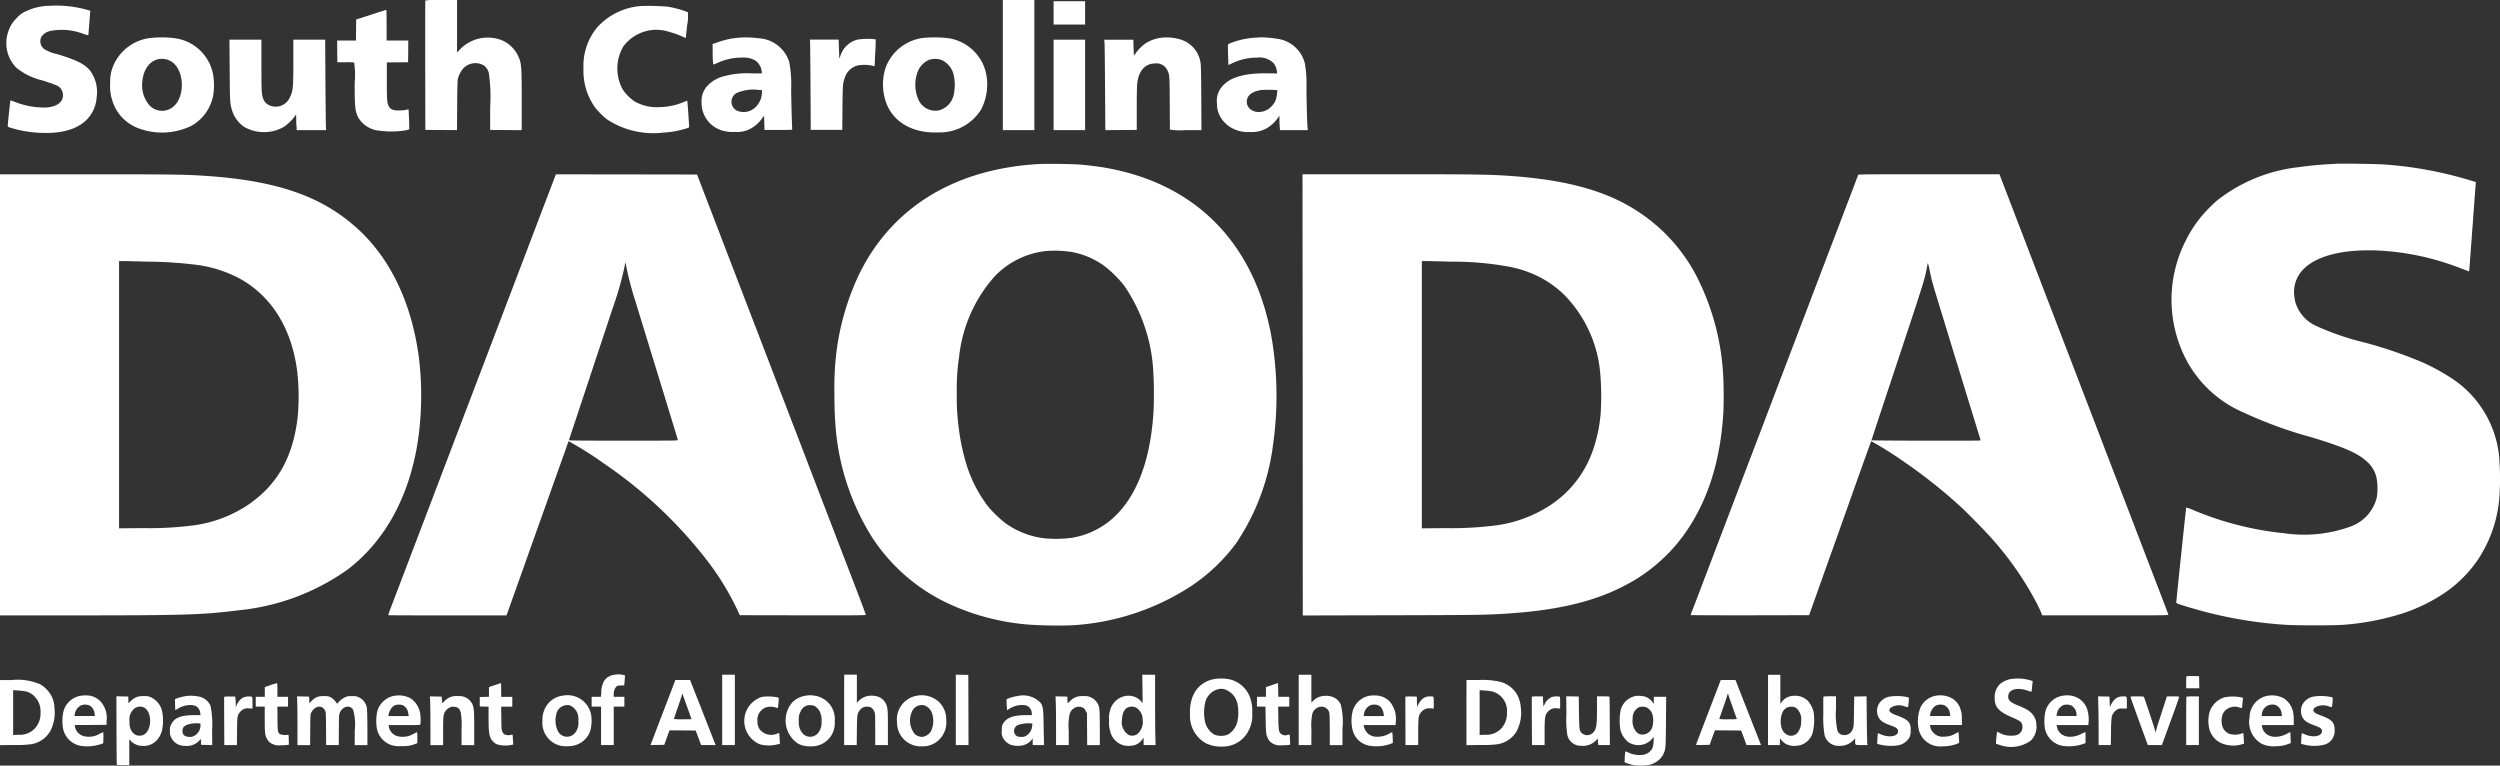 <svg xmlns="http://www.w3.org/2000/svg" width="231.714" height="70.959" viewBox="0 0 231.714 70.959">
  <rect x="0" y="0" width="231.714" height="70.959" fill="#333333" stroke="none"/>
  <g id="Group_351" data-name="Group 351" transform="translate(-144 -3609.502)">
    <path id="Path_200" data-name="Path 200" d="M1122.667,482.376c-.011.026-.015,2.738-.011,6.022l.011,5.973,1.467.011,1.468.008.015-2.264c.011-1.581.031-2.332.061-2.476a2.493,2.493,0,0,1,.467-.933,1.537,1.537,0,0,1,1.98-.3,1.36,1.36,0,0,1,.421.656,15.062,15.062,0,0,1,.129,3.178v2.124l1.464.011,1.46.008V491.7c0-3.261-.019-3.5-.327-4.172a2.97,2.97,0,0,0-1.57-1.49,3.589,3.589,0,0,0-3.785.827l-.311.334v-4.866h-1.46a7.236,7.236,0,0,0-1.479.045Zm0,0" transform="translate(-939.244 3127.171)" fill="#fff"/>
    <path id="Path_201" data-name="Path 201" d="M2152.322,488.361v6.03h2.92v-12.06h-2.92Zm0,0" transform="translate(-1915.371 3127.171)" fill="#fff"/>
    <path id="Path_202" data-name="Path 202" d="M2242.757,485.6v1.081h2.921v-2.162h-2.921Zm0,0" transform="translate(-2001.104 3125.096)" fill="#fff"/>
    <path id="Path_203" data-name="Path 203" d="M380.17,492.382a5.25,5.25,0,0,0-2.211.512,2.281,2.281,0,0,0-.815.6,2.9,2.9,0,0,0-.812,1.3,3.242,3.242,0,0,0,.743,3.318,5.969,5.969,0,0,0,2.454,1.191c.588.193,1.157.394,1.263.448a.947.947,0,0,1,.607.827c.065.713-.523,1.168-1.6,1.233a7.4,7.4,0,0,1-2.894-.539,2.022,2.022,0,0,0-.368-.121c-.019.019-.247,2.166-.247,2.329,0,.125,0,.129.315.22a10.623,10.623,0,0,0,2.579.448c1.987.121,3.5-.288,4.411-1.2a3.251,3.251,0,0,0,.933-2.074,3.35,3.35,0,0,0-.6-2.473c-.5-.615-1.225-.982-3.045-1.536a3.688,3.688,0,0,1-1.248-.493.927.927,0,0,1-.239-1.1,1.3,1.3,0,0,1,.83-.557,5.565,5.565,0,0,1,3.057.262c.4.133.482.152.482.1,0-.034.015-.25.034-.478s.049-.588.065-.8.034-.512.049-.671l.027-.292-.421-.114a10.338,10.338,0,0,0-3.345-.338Zm0,0" transform="translate(-231.57 3117.658)" fill="#fff"/>
    <path id="Path_204" data-name="Path 204" d="M1410.093,492.736a6.1,6.1,0,0,0-4.084,1.949,5.558,5.558,0,0,0-1.3,3.853,5.826,5.826,0,0,0,1.058,3.58,6.723,6.723,0,0,0,1.126,1.13,7.8,7.8,0,0,0,5.2,1.225,8.714,8.714,0,0,0,2.344-.448c.041-.015.064-.061.064-.137,0-.159-.156-2.355-.171-2.37a2.136,2.136,0,0,0-.307.11,5.823,5.823,0,0,1-2.177.478,4.206,4.206,0,0,1-2.4-.523,4.254,4.254,0,0,1-1.077-1.069,4.036,4.036,0,0,1,.038-4.035,3.816,3.816,0,0,1,4.331-1.316,7.211,7.211,0,0,1,1.248.459.75.75,0,0,0,.2.08c.008-.008.064-.538.129-1.183a4.042,4.042,0,0,0,.072-1.206,9.574,9.574,0,0,0-1.87-.512,21.338,21.338,0,0,0-2.408-.064Zm0,0" transform="translate(-1206.628 3117.32)" fill="#fff"/>
    <path id="Path_205" data-name="Path 205" d="M969.161,500.194l-1.384.448-.281.087-.011.975-.008.975h-1.745l.008,1.005.011,1.009h.751a7.27,7.27,0,0,1,.8.023,7.1,7.1,0,0,1,.057,1.847c0,2.31.034,2.625.322,3.239a2.532,2.532,0,0,0,2.029,1.24,8.063,8.063,0,0,0,2.219-.015,3.13,3.13,0,0,0,.482-.11c.023-.023-.038-1.828-.064-1.858a1.537,1.537,0,0,0-.25.049,3.524,3.524,0,0,1-.626.057c-.565,0-.8-.1-.963-.417-.152-.3-.171-.55-.171-2.332v-1.707l1.972-.015.011-1.009.007-1.005h-2.01v-1.422c0-.781-.011-1.422-.027-1.422s-.527.163-1.134.36Zm0,0" transform="translate(-790.484 3110.578)" fill="#fff"/>
    <path id="Path_206" data-name="Path 206" d="M564.753,548.937a4.27,4.27,0,0,0-3.394,2.6,3.662,3.662,0,0,0-.273,1.517,4.363,4.363,0,0,0,.2,1.692,3.978,3.978,0,0,0,2.283,2.5,6.232,6.232,0,0,0,5.013-.159,4.066,4.066,0,0,0,2.067-2.939,6.453,6.453,0,0,0,0-1.688,4.166,4.166,0,0,0-3.447-3.489,9.307,9.307,0,0,0-2.454-.03Zm1.612,1.995a1.708,1.708,0,0,1,.417.2c1.119.724,1.282,3,.292,4.035a1.606,1.606,0,0,1-2.325.03,2.853,2.853,0,0,1-.679-2.287c.152-1.46,1.123-2.3,2.294-1.976Zm0,0" transform="translate(-406.873 3064.092)" fill="#fff"/>
    <path id="Path_207" data-name="Path 207" d="M1618.717,549.125a7.5,7.5,0,0,0-1.908.406l-.531.182.011.736a7.693,7.693,0,0,0,.057,1.164,2,2,0,0,0,.352-.133,5.4,5.4,0,0,1,2.272-.512,2.3,2.3,0,0,1,1.233.25,1.4,1.4,0,0,1,.629,1.039l.023.182-.963-.007a8.16,8.16,0,0,0-2.586.273,3.118,3.118,0,0,0-1.4.774,2.055,2.055,0,0,0-.648,1.635,2.668,2.668,0,0,0,2.086,2.662,3.186,3.186,0,0,0,.944.083,2.685,2.685,0,0,0,1.483-.284,3.313,3.313,0,0,0,1.1-.971l.182-.247.019.66.019.656h1.289c1.267,0,1.289,0,1.282-.076-.026-.269-.087-2.473-.1-3.7a11.125,11.125,0,0,0-.178-2.518,3.159,3.159,0,0,0-2.81-2.2,9.67,9.67,0,0,0-1.858-.057Zm1.923,4.846.228.023-.012.171a1.953,1.953,0,0,1-.5,1.3,1.574,1.574,0,0,1-1.627.489.9.9,0,0,1-.6-.47.928.928,0,0,1,.36-1.221,3.879,3.879,0,0,1,2.143-.288Zm0,0" transform="translate(-1406.233 3063.87)" fill="#fff"/>
    <path id="Path_208" data-name="Path 208" d="M1942.471,548.98a4.271,4.271,0,0,0-3.565,2.814,5.092,5.092,0,0,0-.053,2.814c.542,2.059,2.45,3.254,5.006,3.136a4.5,4.5,0,0,0,3.914-2.12,5,5,0,0,0,.345-3.781,4.233,4.233,0,0,0-3.333-2.825,10.9,10.9,0,0,0-2.313-.038Zm1.623,2.044a2.04,2.04,0,0,1,1.153,1.453,4.386,4.386,0,0,1,0,1.722,1.911,1.911,0,0,1-1.365,1.5,1.72,1.72,0,0,1-1.976-1.142,3.406,3.406,0,0,1,.083-2.655,2.159,2.159,0,0,1,.884-.853,1.78,1.78,0,0,1,1.221-.023Zm0,0" transform="translate(-1712.84 3064.03)" fill="#fff"/>
    <path id="Path_209" data-name="Path 209" d="M2338.369,549.054a3.427,3.427,0,0,0-1.593.55,3.956,3.956,0,0,0-.906.922,1.185,1.185,0,0,1-.137.186c-.011-.011-.057-.99-.057-1.251v-.216h-2.7l.027.33c.011.186.034,2.071.046,4.194l.026,3.857,1.456-.008,1.456-.011,0-1.957c0-1.179.015-2.108.042-2.332.129-1.194.736-1.873,1.665-1.873a1.094,1.094,0,0,1,1.092.561c.246.459.246.459.261,3.117.008,1.323.012,2.431.012,2.454a6.163,6.163,0,0,0,1.464.049h1.46l-.015-2.951c-.012-2.1-.027-3.03-.061-3.231a2.644,2.644,0,0,0-1.9-2.23,4.255,4.255,0,0,0-1.631-.159Zm0,0" transform="translate(-2086.627 3063.937)" fill="#fff"/>
    <path id="Path_210" data-name="Path 210" d="M2537.355,548.857a7.49,7.49,0,0,0-2.2.482c-.239.087-.289.121-.3.2-.008.053,0,.489.016.971l.026.88.33-.152a5.255,5.255,0,0,1,2.3-.531,1.86,1.86,0,0,1,1.54.493,1.527,1.527,0,0,1,.326.785l.019.19-.8-.012c-2.056-.038-3.379.3-4.142,1.054a2.047,2.047,0,0,0-.633,1.745,2.438,2.438,0,0,0,.69,1.733,2.583,2.583,0,0,0,.914.645,2.908,2.908,0,0,0,1.4.258,2.856,2.856,0,0,0,1.548-.315,3.156,3.156,0,0,0,1.065-.952l.174-.239v.353c0,.2.012.5.027.667l.023.315h2.579l-.026-.258c-.038-.379-.095-2.492-.1-3.724a10.559,10.559,0,0,0-.147-2.2,3.052,3.052,0,0,0-2.61-2.294,10.585,10.585,0,0,0-1.43-.125c-.061,0-.326.019-.587.034Zm2.074,4.862a3.5,3.5,0,0,1-.144.918,1.9,1.9,0,0,1-.8.906c-.929.512-1.995.008-1.874-.884.068-.5.538-.838,1.35-.952a11.353,11.353,0,0,1,1.464.011Zm0,0" transform="translate(-2277.042 3064.137)" fill="#fff"/>
    <path id="Path_211" data-name="Path 211" d="M1812.576,551.727a2.244,2.244,0,0,0-1.593,1.555l-.084.2-.026-.7c-.015-.383-.027-.777-.031-.88l-.008-.178h-2.674l.023.083c.012.049.034,1.931.045,4.183l.023,4.1h2.92l.019-2.048c.022-2.131.034-2.256.2-2.734a1.688,1.688,0,0,1,1.24-1.195,3.6,3.6,0,0,1,1.274.015c.129.034.242.064.254.064a4.949,4.949,0,0,0,.041-.637c.016-.349.034-.721.042-.823s.019-.379.026-.607l.008-.417-.167-.027a6.407,6.407,0,0,0-1.536.042Zm0,0" transform="translate(-1589.106 3061.45)" fill="#fff"/>
    <path id="Path_212" data-name="Path 212" d="M773.8,555.85c.015,2.969.026,3.14.216,3.766a2.887,2.887,0,0,0,1.115,1.532,3.684,3.684,0,0,0,3.747-.03,4.568,4.568,0,0,0,.963-.948,1.007,1.007,0,0,1,.11-.156,3.7,3.7,0,0,1,.015.463c0,.258.015.5.023.542a1.95,1.95,0,0,1,.015.254l0,.182h2.734l-.019-.372c-.011-.2-.031-2.086-.046-4.191l-.023-3.819H779.7v2.036c0,2.476-.026,2.73-.356,3.383a1.434,1.434,0,0,1-1.908.645,1.021,1.021,0,0,1-.539-.626c-.141-.364-.156-.652-.156-3.083v-2.355h-2.965Zm0,0" transform="translate(-608.511 3060.106)" fill="#fff"/>
    <path id="Path_213" data-name="Path 213" d="M2242.757,557.265v4.191h2.921v-8.381h-2.921Zm0,0" transform="translate(-2001.104 3060.106)" fill="#fff"/>
    <g id="Group_290" data-name="Group 290" transform="translate(221.33 3624.683)">
      <path id="Path_214" data-name="Path 214" d="M1870.8,774.393c-7.755.459-13.55,4.02-16.577,10.182a23.637,23.637,0,0,0-2.279,9.185c-.061.979-.027,3.743.057,4.638a22.573,22.573,0,0,0,3.425,10.615,17.062,17.062,0,0,0,6.932,6.057,21.729,21.729,0,0,0,7.6,2.01,40.017,40.017,0,0,0,4.046.057,22.574,22.574,0,0,0,10.9-3.58,16.724,16.724,0,0,0,4.251-4.027,21.006,21.006,0,0,0,3.424-9.178,32.22,32.22,0,0,0-.186-10.13c-1.619-8.571-7.042-14.039-15.359-15.488-.58-.1-1.479-.216-2.219-.285s-3.212-.1-4.016-.057Zm2.936,8.116a7.512,7.512,0,0,1,3.242,1.358,10.95,10.95,0,0,1,1.805,1.8,15.55,15.55,0,0,1,2.708,8.393c.05.7.05,2.529,0,3.318-.269,4.217-1.392,7.391-3.325,9.409a7.5,7.5,0,0,1-4.3,2.253,11.319,11.319,0,0,1-2.438.042,7.735,7.735,0,0,1-3.743-1.468,11.023,11.023,0,0,1-1.5-1.456,12.325,12.325,0,0,1-2-3.83,19.86,19.86,0,0,1-.751-3.527,20.707,20.707,0,0,1-.171-3.2,19.153,19.153,0,0,1,.213-3.356,13.309,13.309,0,0,1,3.311-7.464,7.766,7.766,0,0,1,4.8-2.336,10.152,10.152,0,0,1,2.143.072Zm0,0" transform="translate(-1851.909 -774.366)" fill="#fff"/>
      <path id="Path_215" data-name="Path 215" d="M4250.554,774.288a32.761,32.761,0,0,0-3.394.3,14.891,14.891,0,0,0-7.586,3.106c-.178.152-.526.485-.781.743a11.431,11.431,0,0,0-2.181,3.117,12.036,12.036,0,0,0,.02,10.683,10.8,10.8,0,0,0,5.351,5.063,39.64,39.64,0,0,0,6.333,2.317c3.072.929,4.388,1.509,5.208,2.3a2.756,2.756,0,0,1,.849,1.464,5.309,5.309,0,0,1,.016,1.862,3.851,3.851,0,0,1-2.3,2.609,12.634,12.634,0,0,1-6.254.671,29.3,29.3,0,0,1-8.473-2.162,3.388,3.388,0,0,0-.629-.22c-.019.023-.823,7.7-.922,8.768-.006.11.073.141,1.32.516a39.507,39.507,0,0,0,8.817,1.581c.9.068,4.6.068,5.346,0a23.973,23.973,0,0,0,5.58-1.084,15.827,15.827,0,0,0,4.149-2.109,11.874,11.874,0,0,0,2.578-2.6,12.128,12.128,0,0,0,2.162-6.045,25.2,25.2,0,0,0,.02-3.019,9.82,9.82,0,0,0-4.259-7.865,19.189,19.189,0,0,0-2.853-1.585,40.225,40.225,0,0,0-5.461-1.87,24.528,24.528,0,0,1-4.391-1.506,3.5,3.5,0,0,1-1.994-2.31,4.9,4.9,0,0,1-.08-.516,2.987,2.987,0,0,1,.581-2.135c1.138-1.505,3.869-2.241,7.516-2.029a24.207,24.207,0,0,1,7.4,1.657c.356.133.663.246.682.25.045.008.007.474.341-4.069.156-2.139.292-3.959.3-4.043l.018-.159-.671-.2a35.925,35.925,0,0,0-7.744-1.422c-.763-.057-3.914-.106-4.608-.072Zm0,0" transform="translate(-4111.433 -774.277)" fill="#fff"/>
    </g>
    <path id="Path_216" data-name="Path 216" d="M364.781,813.458V833.9h6.857c10.183,0,11.976-.057,15.12-.459a20.992,20.992,0,0,0,10.236-3.785c3.485-2.662,5.734-6.785,6.523-11.95a29.424,29.424,0,0,0,.095-7.676c-.683-5.165-2.712-9.356-5.886-12.147-3.311-2.917-7.471-4.312-14.077-4.733-1.854-.118-3.106-.133-10.93-.133h-7.937Zm13.747-12.344a36.525,36.525,0,0,1,4.062.247,11.851,11.851,0,0,1,4.179,1.2c3.095,1.6,5.044,4.661,5.56,8.726a20.694,20.694,0,0,1,.046,4.191c-.421,3.758-1.9,6.364-4.669,8.222a11.993,11.993,0,0,1-5.461,1.911,30.954,30.954,0,0,1-4.16.2l-2.268.019V801.057h.315c.171,0,1.252.026,2.4.057Zm0,0" transform="translate(-220.781 2832.64)" fill="#fff"/>
    <path id="Path_217" data-name="Path 217" d="M1070.8,796.893c-.811,2.135-1.574,4.134-1.691,4.449-.311.812-7.775,20.407-8.017,21.048-.11.292-.451,1.187-.758,1.991s-.717,1.877-.91,2.389c-.345.906-1.911,5.021-2.439,6.4a5.487,5.487,0,0,0-.242.713c.011.011,2.48.019,5.488.019h5.468l.884-2.473c.485-1.362,1.092-3.064,1.346-3.785s.872-2.442,1.365-3.83,1.111-3.121,1.373-3.849.542-1.525.626-1.763.156-.44.163-.448a33.516,33.516,0,0,1,3.273,2.067,41.611,41.611,0,0,1,9.606,9.045,25.1,25.1,0,0,1,2.825,4.657l.159.36,5.844.011c4.9.008,5.844,0,5.844-.045,0-.027-.273-.755-.6-1.62s-1.016-2.647-1.521-3.959-1.237-3.227-1.631-4.248-1.111-2.89-1.593-4.153-1.088-2.84-1.346-3.508-1.077-2.8-1.82-4.74-1.65-4.3-2.01-5.234-1.342-3.5-2.184-5.688-1.843-4.809-2.234-5.822l-.706-1.839-6.542-.011-6.542-.008Zm8.036,4.828a29.528,29.528,0,0,0,.838,3.144c.4,1.316,1.274,4.156,2.56,8.347.554,1.809,1.32,4.316,1.35,4.426.019.064-.239.068-5.048.068-4.043,0-5.067-.012-5.052-.049s3.1-9.337,4.111-12.39a29.313,29.313,0,0,0,1.058-3.747,3.062,3.062,0,0,1,.072-.341c.008.007.057.25.11.542Zm0,0" transform="translate(-876.755 2832.64)" fill="#fff"/>
    <path id="Path_218" data-name="Path 218" d="M2686.555,813.462l.007,20.445,8.165-.019c8.1-.019,8.836-.03,10.816-.159,5.332-.356,8.954-1.339,12.1-3.3a15.969,15.969,0,0,0,3.424-2.958c2.689-3.152,4.187-7.312,4.479-12.424.049-.868.027-3.042-.042-3.773a22.86,22.86,0,0,0-2.108-8.127,15.911,15.911,0,0,0-5.8-6.7c-3.007-1.968-6.834-2.988-12.458-3.322-1.638-.095-3.193-.114-10.676-.114h-7.926Zm13.735-12.348a28.806,28.806,0,0,1,5.347.459,10.084,10.084,0,0,1,1.935.55,9.4,9.4,0,0,1,3.238,2.082,11.8,11.8,0,0,1,3.345,7.566,25.128,25.128,0,0,1,.022,3.337,13.784,13.784,0,0,1-.864,3.868,9.988,9.988,0,0,1-4.3,5.013,12.106,12.106,0,0,1-5.025,1.623,31.415,31.415,0,0,1-4.141.2l-2.249.019V801.057h.314c.171,0,1.24.026,2.378.057Zm0,0" transform="translate(-2421.813 2832.64)" fill="#fff"/>
    <path id="Path_219" data-name="Path 219" d="M3393.824,793.063c-.008.026-.921,2.431-2.033,5.34s-2.446,6.424-2.974,7.812-1.278,3.356-1.668,4.38-.9,2.351-1.127,2.958-.664,1.741-.959,2.522-1.87,4.9-3.489,9.159-3.018,7.93-3.114,8.169-.167.448-.167.466,2.469.027,5.487.023l5.487-.011.106-.284c.057-.156.5-1.4.979-2.75s.917-2.575.967-2.712.315-.88.588-1.65.587-1.661.7-1.972.429-1.2.7-1.972c1.017-2.859,1.7-4.767,1.722-4.786a30.745,30.745,0,0,1,2.761,1.718,48.07,48.07,0,0,1,5.548,4.372c.591.546,2.271,2.26,2.757,2.81a29.556,29.556,0,0,1,4.263,6.1c.174.341.363.739.417.884l.1.258h5.859c5.56,0,5.855,0,5.836-.068s-.618-1.642-1.487-3.895c-.258-.667-.906-2.359-1.44-3.755s-1.271-3.311-1.631-4.248-1.1-2.852-1.631-4.247-1.38-3.6-1.877-4.892c-3.053-7.953-4.456-11.6-5.233-13.634-.486-1.263-1.18-3.072-1.543-4.02s-.7-1.817-.739-1.927l-.072-.2h-6.542c-5.2,0-6.546.011-6.557.046Zm6.864,9.928c.053.22.425,1.456.823,2.75s.751,2.454.789,2.579c.1.33,2.67,8.7,2.78,9.052a1.035,1.035,0,0,1,.072.315c-.039.038-10.1.023-10.1-.019,0-.019.793-2.423,1.76-5.336,3.193-9.618,3.166-9.534,3.378-10.687.035-.19.072-.368.083-.4a3.176,3.176,0,0,1,.163.645c.08.387.19.88.247,1.1Zm0,0" transform="translate(-3077.593 2832.64)" fill="#fff"/>
    <path id="Path_220" data-name="Path 220" d="M1421.39,1684.454a1.278,1.278,0,0,0-.884.58,2.253,2.253,0,0,0-.25,1.058l-.027.39h-.865v.91h.873v3.565h1.175v-3.565h.986v-.91h-.986v-.189a1.063,1.063,0,0,1,.209-.717c.125-.133.133-.137.444-.144l.315-.008.027-.239c.011-.133.026-.341.034-.466l.011-.228-.208-.045a2.086,2.086,0,0,0-.853.008Zm0,0" transform="translate(-1220.527 1987.603)" fill="#fff"/>
    <path id="Path_221" data-name="Path 221" d="M1652.015,1688.227v3.261h1.176v-6.523h-1.176Zm0,0" transform="translate(-1441.079 1987.073)" fill="#fff"/>
    <path id="Path_222" data-name="Path 222" d="M1869.35,1688.227v3.261h1.168l.015-1.339c.019-1.479.034-1.581.269-1.889a.768.768,0,0,1,.717-.326.524.524,0,0,1,.4.125.851.851,0,0,1,.228.322c.083.2.083.247.087,1.654v1.452h1.176V1689.9c0-1.714-.019-1.908-.2-2.276a1.3,1.3,0,0,0-1.051-.694,1.651,1.651,0,0,0-1.426.433l-.2.193v-2.594h-1.176Zm0,0" transform="translate(-1647.113 1987.073)" fill="#fff"/>
    <path id="Path_223" data-name="Path 223" d="M2068.452,1688.155v3.262h1.176l-.008-3.254-.011-3.25-.576-.012-.581-.011Zm0,0" transform="translate(-1835.861 1987.144)" fill="#fff"/>
    <path id="Path_224" data-name="Path 224" d="M2344.736,1686.285l.015,1.32-.156-.193a1.565,1.565,0,0,0-1.407-.478,1.788,1.788,0,0,0-1.445,1.308,2.284,2.284,0,0,0-.1.952,2.742,2.742,0,0,0,.083.948,1.779,1.779,0,0,0,1.3,1.38,2.342,2.342,0,0,0,.948-.019,1.339,1.339,0,0,0,.716-.5l.152-.209v.694h1.111l-.022-.77c-.015-.421-.026-1.889-.026-3.261v-2.491h-1.187Zm-.581,1.737a1.282,1.282,0,0,1,.6,1.115,1.474,1.474,0,0,1-.512,1.342.839.839,0,0,1-.789.068,1.4,1.4,0,0,1-.615-1.437c.042-.777.353-1.187.906-1.187a.831.831,0,0,1,.41.1Zm0,0" transform="translate(-2094.845 1987.073)" fill="#fff"/>
    <path id="Path_225" data-name="Path 225" d="M2679.614,1688.227v3.261h1.172l.011-1.358a5.823,5.823,0,0,1,.083-1.551.921.921,0,0,1,.853-.656.735.735,0,0,1,.725.615c.019.091.038.774.038,1.555v1.4h1.175v-1.509a6.521,6.521,0,0,0-.155-2.234,1.282,1.282,0,0,0-.755-.725,1.867,1.867,0,0,0-.925-.083,1.507,1.507,0,0,0-.857.421l-.19.19v-2.583h-1.175Zm0,0" transform="translate(-2415.244 1987.073)" fill="#fff"/>
    <path id="Path_226" data-name="Path 226" d="M3516.134,1688.227v3.261h1.1v-.334c0-.261.012-.315.046-.254a1.618,1.618,0,0,0,.523.49,1.69,1.69,0,0,0,.929.167,1.671,1.671,0,0,0,1.578-1.376,5.036,5.036,0,0,0,.056-1.726,2.409,2.409,0,0,0-.542-1.073,1.693,1.693,0,0,0-1.441-.448,1.358,1.358,0,0,0-1,.588l-.106.148v-2.7h-1.138Zm2.61-.178a1.351,1.351,0,0,1,.462,1.183,1.652,1.652,0,0,1-.257,1,.779.779,0,0,1-1.062.288,1.025,1.025,0,0,1-.507-.671,2.176,2.176,0,0,1,.06-1.3.876.876,0,0,1,.9-.618.677.677,0,0,1,.406.118Zm0,0" transform="translate(-3208.265 1987.073)" fill="#fff"/>
    <path id="Path_227" data-name="Path 227" d="M4261.517,1687.3a3.407,3.407,0,0,0-.026.572v.542h1.218l-.012-.561-.011-.557-.573-.011a4.448,4.448,0,0,0-.6.015Zm0,0" transform="translate(-3914.863 1984.878)" fill="#fff"/>
    <path id="Path_228" data-name="Path 228" d="M2487.933,1691.807c-1.437.311-2.238,1.517-2.169,3.261a2.9,2.9,0,0,0,1.471,2.674,3.316,3.316,0,0,0,1.642.307,2.668,2.668,0,0,0,2.321-1.483,2.971,2.971,0,0,0,.333-1.631,3.321,3.321,0,0,0-.084-1.017,2.662,2.662,0,0,0-1.911-2.074,3.924,3.924,0,0,0-1.6-.038Zm1.024.929a1.808,1.808,0,0,1,1.217,1.4,4.136,4.136,0,0,1-.015,1.585,1.883,1.883,0,0,1-.914,1.236,1.813,1.813,0,0,1-1.191,0,1.833,1.833,0,0,1-.9-1.232,4.057,4.057,0,0,1,0-1.654,1.665,1.665,0,0,1,1.267-1.35,1.248,1.248,0,0,1,.539.015Zm0,0" transform="translate(-2231.469 1980.648)" fill="#fff"/>
    <path id="Path_229" data-name="Path 229" d="M3921.637,1691.656a2.354,2.354,0,0,0-.952.444,1.682,1.682,0,0,0-.512,1.3c0,.888.364,1.278,1.733,1.862.667.284.8.4.834.751a.751.751,0,0,1-.421.789,1.165,1.165,0,0,1-.542.1,2.113,2.113,0,0,1-1.157-.261l-.22-.11-.015.083a9.119,9.119,0,0,0-.091,1.035c.007.008.163.057.341.11a3.081,3.081,0,0,0,2.9-.413,1.8,1.8,0,0,0,.5-1.483,1.257,1.257,0,0,0-.16-.637c-.235-.478-.618-.759-1.54-1.123-.69-.273-.91-.474-.91-.823,0-.652.8-.9,1.81-.546a1.709,1.709,0,0,0,.345.1,2.268,2.268,0,0,0,.049-.33c.015-.174.038-.395.049-.489l.019-.175-.273-.083a4.157,4.157,0,0,0-1.786-.095Zm0,0" transform="translate(-3591.295 1980.784)" fill="#fff"/>
    <path id="Path_230" data-name="Path 230" d="M364.781,1697.465v3.019l1.339-.019a9.517,9.517,0,0,0,1.581-.076,2.484,2.484,0,0,0,1.805-1.335,3.731,3.731,0,0,0,.322-2,2.484,2.484,0,0,0-.758-1.771,2.085,2.085,0,0,0-.622-.467,5.285,5.285,0,0,0-2.594-.368h-1.073Zm2.317-1.976a1.553,1.553,0,0,1,.872.47,1.912,1.912,0,0,1,.565,1.487,2.021,2.021,0,0,1-.523,1.483,1.87,1.87,0,0,1-1.513.588l-.5.023v-4.153l.429.026c.231.015.539.049.675.076Zm0,0" transform="translate(-220.781 1978.085)" fill="#fff"/>
    <path id="Path_231" data-name="Path 231" d="M1526.02,1696.183c-.364.952-.884,2.3-1.149,3s-.486,1.271-.486,1.282.285.008.633,0l.637-.011.243-.675.243-.671,1.214.008,1.214.011.25.671.25.675h1.346l-.049-.125c-.027-.064-.561-1.422-1.183-3.015l-1.138-2.89h-1.365Zm1.741.709c.228.641.417,1.176.417,1.183s-.368.011-.815.011a4.915,4.915,0,0,1-.815-.034c0-.015.159-.493.356-1.058s.372-1.088.387-1.164.03-.129.038-.125.2.542.432,1.187Zm0,0" transform="translate(-1320.086 1978.085)" fill="#fff"/>
    <path id="Path_232" data-name="Path 232" d="M2978.632,1697.465v3.019l1.339-.019a9.539,9.539,0,0,0,1.585-.076,2.53,2.53,0,0,0,1.665-1.092,3.594,3.594,0,0,0,.455-2.234,3.015,3.015,0,0,0-.3-1.172,2.534,2.534,0,0,0-1.65-1.289,7.455,7.455,0,0,0-2.018-.156h-1.073Zm2.325-1.976a1.854,1.854,0,0,1,1.43,1.953,2.071,2.071,0,0,1-.5,1.464,1.876,1.876,0,0,1-1.533.611l-.5.023v-4.153l.428.026c.231.015.539.049.683.076Zm0,0" transform="translate(-2698.713 1978.085)" fill="#fff"/>
    <path id="Path_233" data-name="Path 233" d="M3389.986,1694.662c-.045.121-.322.842-.614,1.6-1.217,3.182-1.6,4.179-1.6,4.194a5.815,5.815,0,0,0,.633.008l.634-.011.243-.675.247-.671,1.218.008,1.213.011.25.671.247.675h1.346l-.049-.125c-.03-.064-.561-1.422-1.187-3.011l-1.134-2.894h-1.365Zm.785,1.13c0,.038.637,1.854.785,2.245.016.038-.159.049-.8.049a4.8,4.8,0,0,1-.819-.034c0-.019.164-.5.361-1.062s.368-1.089.383-1.161c.022-.125.091-.152.091-.038Zm0,0" transform="translate(-3086.58 1978.085)" fill="#fff"/>
    <path id="Path_234" data-name="Path 234" d="M822,1700.222l-.561.19v.9H820.6v.91h.834v1.164c0,1.274.026,1.49.216,1.839a1.022,1.022,0,0,0,.542.482,1.262,1.262,0,0,0,.7.1,5.183,5.183,0,0,0,.637-.031l.144-.03-.011-.463c-.011-.439-.015-.462-.087-.451a1.439,1.439,0,0,1-.709-.046c-.224-.148-.239-.239-.25-1.456l-.011-1.107h.99v-.91h-.986v-.622a3.988,3.988,0,0,0-.027-.641,4.267,4.267,0,0,0-.588.171Zm0,0" transform="translate(-652.897 1972.771)" fill="#fff"/>
    <path id="Path_235" data-name="Path 235" d="M1221.313,1699.957l-.561.19v.9l-.425.012-.428.011v.872l.41.011.406.011v1.02c0,1.5.068,1.858.436,2.223a.909.909,0,0,0,.455.277,2.823,2.823,0,0,0,1.176.034l.22-.042-.027-.458c-.015-.25-.03-.463-.038-.467a1.2,1.2,0,0,0-.174.031.883.883,0,0,1-.6-.065.727.727,0,0,1-.171-.235c-.076-.167-.083-.254-.095-1.251l-.015-1.069h1.032v-.91h-1.024l-.008-.637-.011-.641Zm0,0" transform="translate(-1031.432 1973.037)" fill="#fff"/>
    <path id="Path_236" data-name="Path 236" d="M2606.621,1699.957l-.561.19v.9h-.835v.91h.789l.019,1.183c.019,1.271.038,1.433.224,1.794a1.006,1.006,0,0,0,.542.5,1.272,1.272,0,0,0,.721.106,5.32,5.32,0,0,0,.641-.03l.148-.03-.023-.459c-.011-.25-.031-.463-.034-.47a.97.97,0,0,0-.2.03.6.6,0,0,1-.781-.372,8.607,8.607,0,0,1-.064-1.2l-.019-1.05h1.032v-.91H2607.2l-.008-.637-.011-.641Zm0,0" transform="translate(-2344.723 1973.037)" fill="#fff"/>
    <path id="Path_237" data-name="Path 237" d="M477.882,1721.834a1.978,1.978,0,0,0-1.7,1.539,4.063,4.063,0,0,0-.015,1.544,2.031,2.031,0,0,0,1.566,1.559,3.944,3.944,0,0,0,1.908-.14l.247-.088.011-.523a2.381,2.381,0,0,0-.019-.512c-.015.008-.178.083-.357.175a1.957,1.957,0,0,1-1.365.22,1.106,1.106,0,0,1-.891-.891l-.026-.156,1.475-.007,1.475-.012.011-.436a2.262,2.262,0,0,0-.546-1.707,1.79,1.79,0,0,0-1.286-.584,2.947,2.947,0,0,0-.493.019Zm.781.944a1,1,0,0,1,.428.785l.023.163h-1.9l.023-.106a1.094,1.094,0,0,1,.557-.865.994.994,0,0,1,.865.023Zm0,0" transform="translate(-326.316 1952.142)" fill="#fff"/>
    <path id="Path_238" data-name="Path 238" d="M1037.217,1721.792a2,2,0,0,0-1.714,1.589,4.3,4.3,0,0,0,0,1.494,2,2,0,0,0,1.323,1.494,2.13,2.13,0,0,0,.922.1,2.94,2.94,0,0,0,1.369-.224l.129-.053v-.516a2.11,2.11,0,0,0-.03-.5c-.015,0-.174.083-.353.175a1.953,1.953,0,0,1-1.365.22,1.1,1.1,0,0,1-.891-.891l-.026-.156h1.464c1.3,0,1.464-.008,1.483-.061a4.074,4.074,0,0,0-.034-1.1,2.1,2.1,0,0,0-.846-1.3,2.216,2.216,0,0,0-1.43-.265Zm.668.884a.964.964,0,0,1,.508.687c.011.083.03.189.042.235l.015.087h-1.893l.023-.144a1.512,1.512,0,0,1,.376-.72,1.078,1.078,0,0,1,.25-.148,1.249,1.249,0,0,1,.679,0Zm0,0" transform="translate(-856.564 1952.184)" fill="#fff"/>
    <path id="Path_239" data-name="Path 239" d="M1333.528,1721.758a2.108,2.108,0,0,0-1.642,1.149,2.37,2.37,0,0,0-.258,1.179,2.186,2.186,0,0,0,1.68,2.317,3.083,3.083,0,0,0,1.437-.072,2.076,2.076,0,0,0,1.32-1.324,3.455,3.455,0,0,0,.072-1.509,2.228,2.228,0,0,0-2.609-1.74Zm.671.91a1.388,1.388,0,0,1,.667.7,1.665,1.665,0,0,1,.091.717,1.557,1.557,0,0,1-.25,1.054.955.955,0,0,1-1.6-.008,2.237,2.237,0,0,1-.2-1.615,1.043,1.043,0,0,1,1.293-.849Zm0,0" transform="translate(-1137.353 1952.218)" fill="#fff"/>
    <path id="Path_240" data-name="Path 240" d="M1766.992,1721.588a2.2,2.2,0,0,0-1.308.626,2.574,2.574,0,0,0,.524,3.826,2.21,2.21,0,0,0,1.111.25,2.146,2.146,0,0,0,2.291-2.332,2.178,2.178,0,0,0-1.946-2.37,1.8,1.8,0,0,0-.671,0Zm.751.963a1.293,1.293,0,0,1,.478.508,1.922,1.922,0,0,1,.167,1.02,1.325,1.325,0,0,1-.14.675,1,1,0,0,1-.637.61c-.6.175-1.138-.208-1.3-.937a2.792,2.792,0,0,1-.03-.637,1.209,1.209,0,0,1,.167-.713.908.908,0,0,1,.945-.6,1.105,1.105,0,0,1,.353.076Zm0,0" transform="translate(-1548.244 1952.384)" fill="#fff"/>
    <path id="Path_241" data-name="Path 241" d="M1965.546,1721.731a2.229,2.229,0,0,0-1.927,2.484,2.181,2.181,0,0,0,1.206,1.984,2.092,2.092,0,0,0,1.085.235,2.161,2.161,0,0,0,1.6-.6,2.273,2.273,0,0,0,.667-1.87,2.24,2.24,0,0,0-.7-1.668,2.391,2.391,0,0,0-1.938-.569Zm.645.918a1.217,1.217,0,0,1,.611.573,2.2,2.2,0,0,1-.031,1.794,1.078,1.078,0,0,1-.865.546,1.169,1.169,0,0,1-.625-.246,1.976,1.976,0,0,1-.3-2.048.986.986,0,0,1,1.206-.618Zm0,0" transform="translate(-1736.476 1952.241)" fill="#fff"/>
    <path id="Path_242" data-name="Path 242" d="M2775.515,1721.78a1.975,1.975,0,0,0-1.729,1.619,3.675,3.675,0,0,0,.053,1.665,1.939,1.939,0,0,0,1.46,1.35,3.856,3.856,0,0,0,2.052-.159l.2-.087-.019-.485a3.738,3.738,0,0,0-.038-.5.914.914,0,0,0-.261.114,2.108,2.108,0,0,1-1.077.3,1.213,1.213,0,0,1-.921-.3,1.247,1.247,0,0,1-.369-.656l-.026-.121h2.966l.007-.239a2.465,2.465,0,0,0-.577-1.965,1.848,1.848,0,0,0-1.263-.542,2.542,2.542,0,0,0-.462.011Zm.682.91a.874.874,0,0,1,.235.159,1.37,1.37,0,0,1,.266.641l.022.19h-1.881l.026-.159a1.116,1.116,0,0,1,.573-.831,1.045,1.045,0,0,1,.758,0Zm0,0" transform="translate(-2504.451 1952.188)" fill="#fff"/>
    <path id="Path_243" data-name="Path 243" d="M3784.989,1721.71a1.939,1.939,0,0,0-1.54,1.085,3.512,3.512,0,0,0-.133,2.207,2.039,2.039,0,0,0,2.166,1.415,3.608,3.608,0,0,0,1.3-.216l.246-.1-.026-.493c-.012-.273-.03-.5-.034-.508a1.666,1.666,0,0,0-.258.121,2.011,2.011,0,0,1-1.1.3,1.146,1.146,0,0,1-.96-.353,1.054,1.054,0,0,1-.307-.584l-.027-.14h2.97l-.015-.6a2.134,2.134,0,0,0-.114-.846,1.779,1.779,0,0,0-.729-.99,2.249,2.249,0,0,0-1.445-.3Zm.683.91a.956.956,0,0,1,.5.789l.026.2h-1.87v-.095a1.389,1.389,0,0,1,.3-.675,1.1,1.1,0,0,1,.288-.22,1.089,1.089,0,0,1,.759,0Zm0,0" transform="translate(-3461.439 1952.258)" fill="#fff"/>
    <path id="Path_244" data-name="Path 244" d="M4010.557,1721.619a1.986,1.986,0,0,0-1.71,1.555,4.641,4.641,0,0,0-.02,1.517,2.036,2.036,0,0,0,1.582,1.578,4.144,4.144,0,0,0,2.037-.19l.141-.061v-.512a4.663,4.663,0,0,0-.015-.512c-.011,0-.171.076-.36.171-1.058.535-2.06.261-2.265-.611l-.045-.2h2.943l.026-.25a3.176,3.176,0,0,0-.08-1.028,1.853,1.853,0,0,0-1.487-1.437,1.9,1.9,0,0,0-.747-.015Zm.683.906a.979.979,0,0,1,.512.865v.125h-.929c-.77,0-.929-.007-.929-.053a1.885,1.885,0,0,1,.08-.307.882.882,0,0,1,.262-.44,1.077,1.077,0,0,1,.307-.22,1.2,1.2,0,0,1,.7.031Zm0,0" transform="translate(-3675.288 1952.353)" fill="#fff"/>
    <path id="Path_245" data-name="Path 245" d="M4375.893,1721.791a2.031,2.031,0,0,0-1.751,1.995,2.316,2.316,0,0,0,1.1,2.457,2.505,2.505,0,0,0,1.357.235,3.048,3.048,0,0,0,1.146-.212l.213-.08-.02-.5c-.007-.273-.022-.5-.026-.512a2.241,2.241,0,0,0-.288.14c-1.089.58-2.157.281-2.329-.652l-.026-.14h2.966v-.467a4.44,4.44,0,0,0-.057-.72,2.022,2.022,0,0,0-.847-1.282,2.267,2.267,0,0,0-1.441-.258Zm.74.91a.97.97,0,0,1,.485.808l.027.175h-1.893l.03-.167a.962.962,0,0,1,.96-.9.883.883,0,0,1,.39.08Zm0,0" transform="translate(-4021.636 1952.185)" fill="#fff"/>
    <path id="Path_246" data-name="Path 246" d="M669.478,1722.449a4.865,4.865,0,0,0-.9.189,1.752,1.752,0,0,0-.307.121c-.008.015,0,.25.008.524l.023.5.239-.144a2.2,2.2,0,0,1,1.013-.33c.641-.046.986.2,1.062.751l.023.178h-.6c-1.195,0-1.8.239-2.1.819a1.01,1.01,0,0,0-.133.645,1.042,1.042,0,0,0,.125.633,1.342,1.342,0,0,0,1.24.747,1.551,1.551,0,0,0,1.3-.432l.2-.2.011.273.011.269.516.011.516.012-.015-1.415a8.292,8.292,0,0,0-.152-2.245,1.5,1.5,0,0,0-1.054-.834,4.2,4.2,0,0,0-1.024-.076Zm1.047,2.556c.106,0,.11.008.11.163a1.111,1.111,0,0,1-.588.993.733.733,0,0,1-.482.091c-.41-.022-.6-.193-.6-.546,0-.311.144-.478.512-.606a3.445,3.445,0,0,1,.884-.11.851.851,0,0,0,.163.015Zm0,0" transform="translate(-508.052 1951.546)" fill="#fff"/>
    <path id="Path_247" data-name="Path 247" d="M2151.982,1722.412a3.5,3.5,0,0,0-.876.223l-.171.072v.2c0,.11.012.342.023.508l.026.311.193-.121a2.169,2.169,0,0,1,1.293-.357.768.768,0,0,1,.8.728l.023.205h-.565c-1.161,0-1.835.254-2.131.819-.095.178-.1.231-.1.63a1.093,1.093,0,0,0,.106.652,1.392,1.392,0,0,0,.7.641,2.25,2.25,0,0,0,1.146.057,1.5,1.5,0,0,0,.782-.474l.128-.167v.618h1.054l-.015-.486c-.007-.265-.022-.979-.03-1.581-.019-1.251-.057-1.528-.266-1.832a2.208,2.208,0,0,0-2.124-.648Zm1.324,2.78a1.136,1.136,0,0,1-.368.762.814.814,0,0,1-.717.239.528.528,0,0,1-.542-.311.6.6,0,0,1,.425-.819,3.137,3.137,0,0,1,1.065-.118l.163.011Zm0,0" transform="translate(-1913.643 1951.602)" fill="#fff"/>
    <path id="Path_248" data-name="Path 248" d="M3253.179,1722.551a1.784,1.784,0,0,0-1.392,1.4,5.586,5.586,0,0,0-.016,1.668,2.1,2.1,0,0,0,.759,1.21,1.69,1.69,0,0,0,2.2-.318c.068-.083.129-.159.14-.171a3.411,3.411,0,0,1-.087.967,1.13,1.13,0,0,1-.645.622,1.344,1.344,0,0,1-.568.084,2.186,2.186,0,0,1-1.017-.216,1.912,1.912,0,0,0-.311-.118,6.622,6.622,0,0,0-.064,1.013,4.26,4.26,0,0,0,.876.265,4.574,4.574,0,0,0,1.328-.015,1.944,1.944,0,0,0,1.373-.982c.228-.47.235-.542.254-3.053l.019-2.283h-1.146v.656l-.109-.152a1.505,1.505,0,0,0-.634-.5,2.189,2.189,0,0,0-.963-.076Zm1.05,1.062a1.148,1.148,0,0,1,.512.6,2.167,2.167,0,0,1,0,1.222.961.961,0,0,1-.876.686.691.691,0,0,1-.554-.2,1.5,1.5,0,0,1-.39-1.244,1.144,1.144,0,0,1,.531-1.062.99.99,0,0,1,.777,0Zm0,0" transform="translate(-2957.597 1951.464)" fill="#fff"/>
    <path id="Path_249" data-name="Path 249" d="M574.28,1723.115a1.629,1.629,0,0,0-.69.425l-.2.2-.011-.311-.011-.315-1.1-.023.011,3.14c0,1.729.019,3.163.026,3.185.011.038.163.05.588.05h.569v-2.4l.137.159a1.385,1.385,0,0,0,.413.3,1.268,1.268,0,0,0,.618.159,1.632,1.632,0,0,0,1.384-.523,2.1,2.1,0,0,0,.489-.941,4.615,4.615,0,0,0,.019-1.676,1.9,1.9,0,0,0-.967-1.316,1.153,1.153,0,0,0-.705-.152,1.95,1.95,0,0,0-.573.042Zm.448.975c.466.129.751.834.645,1.578-.121.815-.6,1.21-1.24,1.031a1.039,1.039,0,0,1-.557-.588,1.566,1.566,0,0,1-.087-.7,1.284,1.284,0,0,1,.353-1.1.856.856,0,0,1,.888-.224Zm0,0" transform="translate(-417.48 1950.948)" fill="#fff"/>
    <path id="Path_250" data-name="Path 250" d="M896.036,1723.115a1.585,1.585,0,0,0-.664.432l-.178.19-.011-.307-.011-.311-.565-.011-.565-.011.023.406c.015.224.026,1.24.026,2.26v1.851h1.172l.011-1.433c.012-1.4.012-1.434.1-1.589.338-.633.982-.728,1.27-.19.083.156.083.19.095,1.684l.011,1.528h1.168l.011-1.415c.011-1.392.011-1.415.1-1.608.273-.607.964-.736,1.225-.231a5.015,5.015,0,0,1,.144,1.934v1.32h1.176v-1.452c0-.8-.019-1.6-.038-1.782a1.281,1.281,0,0,0-.713-1.172,1.092,1.092,0,0,0-.69-.125,1.12,1.12,0,0,0-.686.122,1.969,1.969,0,0,0-.626.523c-.046.057-.065.064-.08.023a1.7,1.7,0,0,0-.542-.554,1,1,0,0,0-.607-.121,1.874,1.874,0,0,0-.557.042Zm0,0" transform="translate(-722.52 1950.948)" fill="#fff"/>
    <path id="Path_251" data-name="Path 251" d="M1133.069,1723.088a1.618,1.618,0,0,0-.69.448c-.076.091-.148.159-.159.148a1.373,1.373,0,0,1-.042-.311l-.019-.292-.546-.011-.546-.011.023.463c.015.254.026,1.271.026,2.26v1.794h1.176v-1.282c0-1.43.019-1.593.239-1.9a1,1,0,0,1,.33-.281.63.63,0,0,1,.444-.091c.368.026.531.178.637.584a8.787,8.787,0,0,1,.057,1.593v1.377h1.176v-1.551c0-1.657-.027-1.957-.19-2.279a1.322,1.322,0,0,0-1.29-.709,1.557,1.557,0,0,0-.626.053Zm0,0" transform="translate(-947.221 1950.987)" fill="#fff"/>
    <path id="Path_252" data-name="Path 252" d="M2248.164,1723.126a1.633,1.633,0,0,0-.694.467c-.155.186-.167.171-.182-.212l-.012-.265-.546-.012-.546-.011.023.576c.015.318.026,1.335.026,2.26v1.68h1.176v-1.3a5.405,5.405,0,0,1,.076-1.543.943.943,0,0,1,.508-.626.783.783,0,0,1,.706-.008.548.548,0,0,1,.284.315l.114.228.011,1.467.011,1.472h1.172v-1.529c0-.853-.019-1.631-.038-1.763a1.349,1.349,0,0,0-.751-1.115,1.166,1.166,0,0,0-.69-.133,1.8,1.8,0,0,0-.648.057Zm0,0" transform="translate(-2004.352 1950.952)" fill="#fff"/>
    <path id="Path_253" data-name="Path 253" d="M3711.644,1723.045a1.455,1.455,0,0,0-1.036.781,1.351,1.351,0,0,0-.011,1.058c.17.371.44.569,1.111.812.443.163.5.19.637.315a.284.284,0,0,1,.1.235c0,.493-.834.637-1.631.28a.886.886,0,0,0-.243-.087,4.8,4.8,0,0,0-.038.493l-.027.482.126.041a4.378,4.378,0,0,0,1.831.1,1.513,1.513,0,0,0,1.043-.759,1.239,1.239,0,0,0,.106-.557c.034-.8-.189-1.051-1.282-1.453-.671-.246-.819-.421-.584-.7a1.415,1.415,0,0,1,1.358-.121c.182.049.261.057.27.027s.03-.22.049-.44c.026-.281.026-.406,0-.424a2.031,2.031,0,0,0-.368-.084,4.5,4.5,0,0,0-1.411,0Zm0,0" transform="translate(-3392.52 1951.026)" fill="#fff"/>
    <path id="Path_254" data-name="Path 254" d="M4467.263,1723.045a1.467,1.467,0,0,0-1.038.8,1.376,1.376,0,0,0,0,1.039c.167.368.437.565,1.1.808.617.224.739.315.744.55,0,.493-.839.637-1.632.28a.9.9,0,0,0-.243-.087,4.583,4.583,0,0,0-.037.5l-.026.478.2.056a3.9,3.9,0,0,0,1.945.031,1.3,1.3,0,0,0,.967-1.328c0-.751-.238-1-1.3-1.392a2.3,2.3,0,0,1-.564-.269c-.147-.141-.141-.288.019-.448a1.485,1.485,0,0,1,1.34-.1c.174.049.254.057.261.027s.03-.22.05-.44c.025-.281.025-.406,0-.424a2,2,0,0,0-.367-.084,4.554,4.554,0,0,0-1.419,0Zm0,0" transform="translate(-4108.856 1951.026)" fill="#fff"/>
    <path id="Path_255" data-name="Path 255" d="M764.2,1723.638c-.008.019-.008,1.032,0,2.257l.011,2.23h1.168l.011-1.282c.019-1.441.026-1.494.3-1.8a.858.858,0,0,1,.815-.319l.318.016v-.539c0-.618.023-.584-.372-.584a1.127,1.127,0,0,0-.69.228,1.888,1.888,0,0,0-.429.626l-.061.152v-.326c0-.178-.015-.406-.027-.5l-.026-.175h-.5a2.628,2.628,0,0,0-.516.027Zm0,0" transform="translate(-599.42 1950.436)" fill="#fff"/>
    <path id="Path_256" data-name="Path 256" d="M1692.991,1723.8a2.339,2.339,0,0,0-.152,4.377,3.123,3.123,0,0,0,1.5.038l.364-.083-.027-.478c-.015-.265-.034-.493-.042-.508a.427.427,0,0,0-.193.046,1.369,1.369,0,0,1-1.593-.372,1.171,1.171,0,0,1-.228-.736,1.247,1.247,0,0,1,.679-1.282,1.456,1.456,0,0,1,.967-.045c.216.068.239.068.254.011s.072-.7.08-.857c0-.144-1.183-.224-1.612-.11Zm0,0" transform="translate(-1478.414 1950.308)" fill="#fff"/>
    <path id="Path_257" data-name="Path 257" d="M2869.717,1723.638c-.008.019-.008,1.032,0,2.257l.007,2.23h1.176v-1.092c0-.6.019-1.206.038-1.346a1,1,0,0,1,1.119-.967l.285.019v-.539c0-.622.022-.588-.372-.588a1.008,1.008,0,0,0-.812.376,1.8,1.8,0,0,0-.265.409l-.087.213-.019-.489-.019-.489-.52-.011a2.81,2.81,0,0,0-.53.019Zm0,0" transform="translate(-2595.455 1950.436)" fill="#fff"/>
    <path id="Path_258" data-name="Path 258" d="M3095.073,1723.621c-.007.019-.007,1.032,0,2.256l.015,2.23h1.168v-1.176c0-1.483.038-1.676.375-1.983a.868.868,0,0,1,.755-.246l.311.015v-.539c0-.455-.008-.542-.061-.561a1.655,1.655,0,0,0-.713.038,1.357,1.357,0,0,0-.656.645l-.114.235-.026-.311c-.012-.167-.023-.379-.023-.47v-.16h-.508a2.681,2.681,0,0,0-.524.027Zm0,0" transform="translate(-2809.094 1950.453)" fill="#fff"/>
    <path id="Path_259" data-name="Path 259" d="M3156.524,1725.2a9.278,9.278,0,0,0,.08,1.889,1.26,1.26,0,0,0,1.294,1.035,1.671,1.671,0,0,0,1.384-.516l.144-.159.053.607h1.074l-.012-2.207c0-1.217-.019-2.233-.026-2.26s-.164-.046-.588-.046h-.568v1.126c0,1.578-.057,1.919-.356,2.23a.756.756,0,0,1-1.115-.008c-.167-.243-.174-.311-.2-1.851l-.019-1.479-1.161-.023Zm0,0" transform="translate(-2867.34 1950.5)" fill="#fff"/>
    <path id="Path_260" data-name="Path 260" d="M3614.654,1723.6c-.015.034-.015.736-.007,1.566a9.6,9.6,0,0,0,.087,1.79,1.322,1.322,0,0,0,1.418,1.176,1.716,1.716,0,0,0,1.263-.5l.182-.186v.22c0,.413-.034.39.6.39h.55l-.023-.087c-.015-.045-.034-1.062-.048-2.257l-.023-2.173-.573.011-.572.012-.019,1.384c-.02,1.339-.023,1.392-.11,1.608a.812.812,0,0,1-.972.558.6.6,0,0,1-.451-.391,6.963,6.963,0,0,1-.137-2v-1.183h-.568c-.478,0-.577.012-.592.057Zm0,0" transform="translate(-3301.65 1950.5)" fill="#fff"/>
    <path id="Path_261" data-name="Path 261" d="M4104.492,1724.462c.015.5.026,1.521.026,2.26v1.339h1.131l.019-1.225a13.5,13.5,0,0,1,.064-1.4,1.175,1.175,0,0,1,.474-.652c.171-.106.208-.114.558-.114h.372v-.535c0-.618.023-.584-.379-.584a1.025,1.025,0,0,0-.769.3,1.9,1.9,0,0,0-.414.686,3.977,3.977,0,0,1-.03-.459l-.019-.512-.527-.012-.527-.011Zm0,0" transform="translate(-3766.007 1950.5)" fill="#fff"/>
    <path id="Path_262" data-name="Path 262" d="M4162.3,1723.664c0,.026.36,1.043.8,2.256l.808,2.211h1.3l.156-.429c.086-.231.451-1.236.815-2.226s.647-1.812.64-1.831a3.245,3.245,0,0,0-.58-.027h-.565l-.345,1.069c-.19.592-.394,1.225-.459,1.415s-.14.467-.178.618l-.071.277-.046-.22c-.054-.254-.982-3.042-1.039-3.114-.027-.034-.2-.046-.637-.046-.456,0-.6.011-.6.046Zm0,0" transform="translate(-3820.834 1950.43)" fill="#fff"/>
    <path id="Path_263" data-name="Path 263" d="M4261.517,1723.645c-.015.011-.026,1.028-.026,2.256v2.23h1.176v-4.513h-.561a3.421,3.421,0,0,0-.589.027Zm0,0" transform="translate(-3914.863 1950.43)" fill="#fff"/>
    <path id="Path_264" data-name="Path 264" d="M4302.631,1723.758a2.075,2.075,0,0,0-1.54,1.688,3.224,3.224,0,0,0,.038,1.248,2.048,2.048,0,0,0,.968,1.267,2.8,2.8,0,0,0,2.085.167l.167-.042-.026-.5c-.015-.273-.034-.5-.038-.5a1.18,1.18,0,0,0-.217.072,1.818,1.818,0,0,1-1.046.019,1.133,1.133,0,0,1-.642-.6,1.809,1.809,0,0,1-.012-1.206,1.927,1.927,0,0,1,.222-.353,1.306,1.306,0,0,1,1.322-.3.582.582,0,0,0,.251.05,2.571,2.571,0,0,0,.038-.364c.015-.189.034-.394.045-.459l.022-.117-.288-.061a3.932,3.932,0,0,0-1.35,0Zm0,0" transform="translate(-3952.363 1950.351)" fill="#fff"/>
  </g>
</svg>
